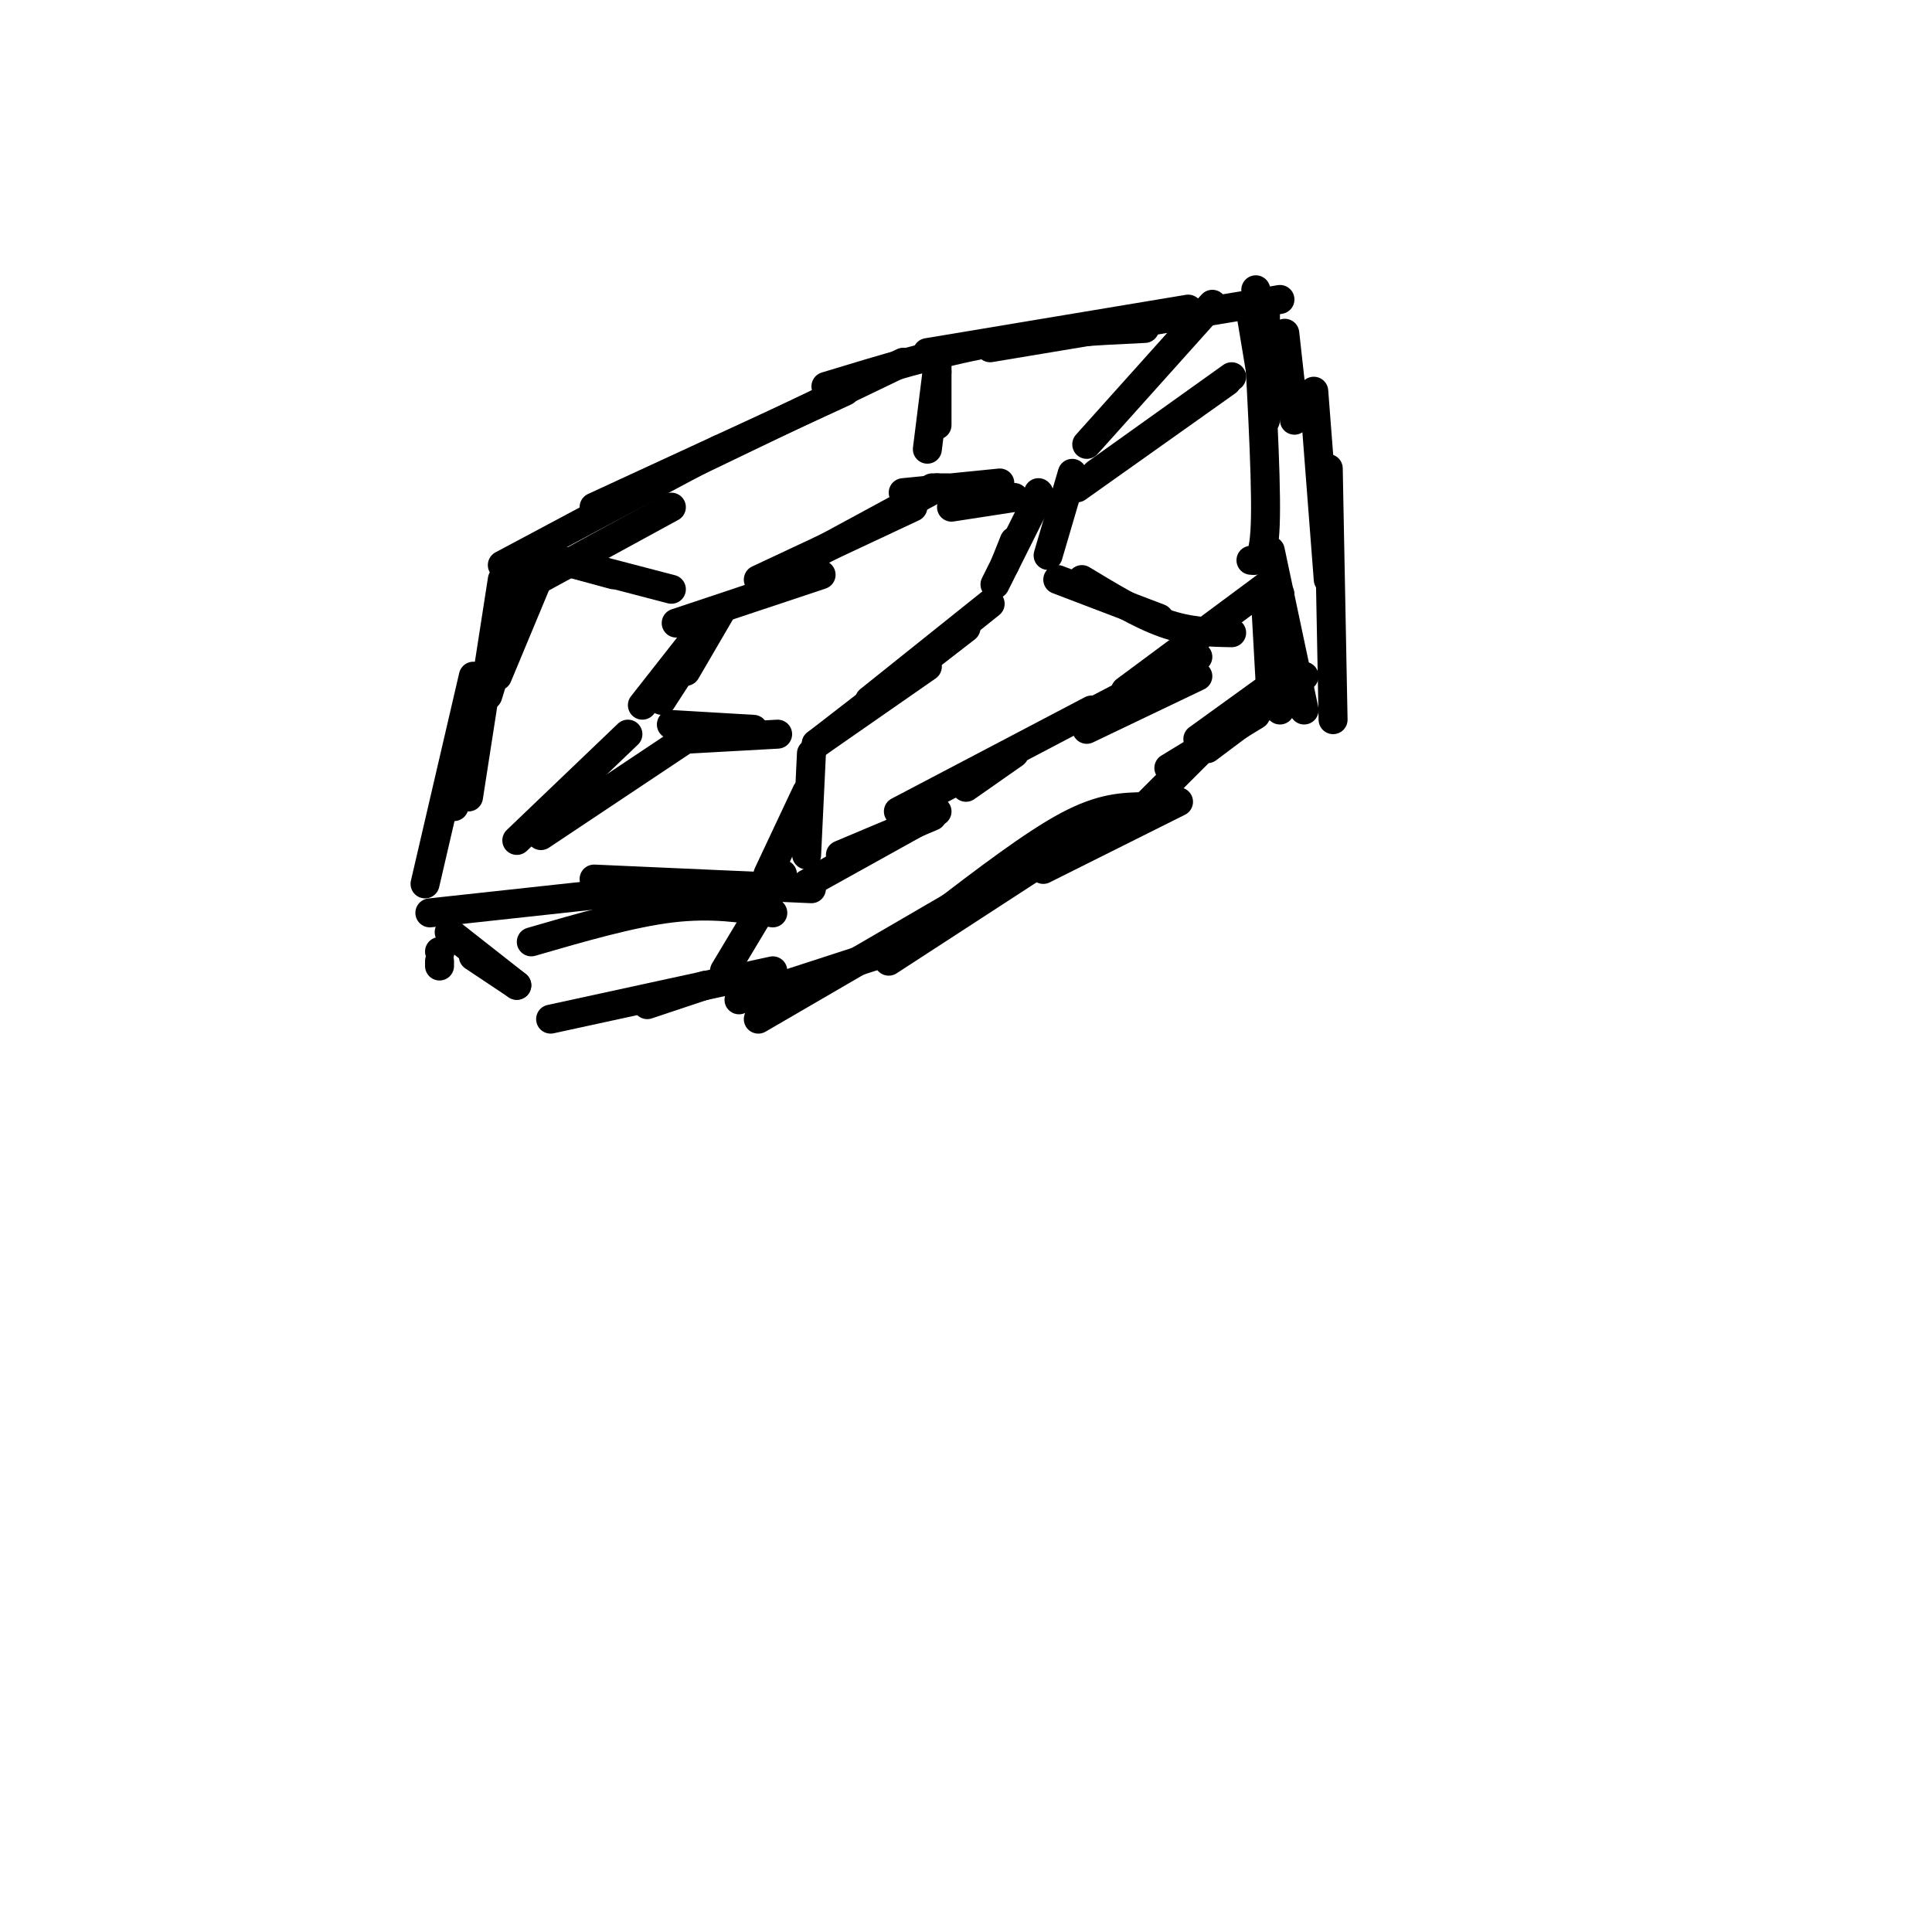 <svg viewBox='0 0 400 400' version='1.1' xmlns='http://www.w3.org/2000/svg' xmlns:xlink='http://www.w3.org/1999/xlink'><g fill='none' stroke='rgb(0,0,0)' stroke-width='6' stroke-linecap='round' stroke-linejoin='round'><path d='M106,123c0.000,0.000 33.000,-18.000 33,-18'/><path d='M104,117c0.000,0.000 45.000,-24.000 45,-24'/><path d='M123,105c0.000,0.000 52.000,-24.000 52,-24'/><path d='M135,100c0.000,0.000 52.000,-25.000 52,-25'/><path d='M171,80c11.500,-3.500 23.000,-7.000 34,-9c11.000,-2.000 21.500,-2.500 32,-3'/><path d='M192,73c0.000,0.000 54.000,-9.000 54,-9'/><path d='M205,72c0.000,0.000 60.000,-10.000 60,-10'/><path d='M262,64c0.000,0.000 0.000,23.000 0,23'/><path d='M260,60c1.083,18.833 2.167,37.667 2,47c-0.167,9.333 -1.583,9.167 -3,9'/><path d='M259,65c0.000,0.000 3.000,18.000 3,18'/><path d='M264,120c0.000,0.000 -31.000,23.000 -31,23'/><path d='M248,136c0.000,0.000 -23.000,12.000 -23,12'/><path d='M248,140c0.000,0.000 -23.000,11.000 -23,11'/><path d='M226,147c0.000,0.000 -40.000,21.000 -40,21'/><path d='M210,156c0.000,0.000 -10.000,7.000 -10,7'/><path d='M194,168c0.000,0.000 -27.000,15.000 -27,15'/><path d='M193,169c0.000,0.000 -19.000,8.000 -19,8'/><path d='M168,184c0.000,0.000 -45.000,-2.000 -45,-2'/><path d='M160,189c-6.333,-1.000 -12.667,-2.000 -21,-1c-8.333,1.000 -18.667,4.000 -29,7'/><path d='M135,184c0.000,0.000 -46.000,5.000 -46,5'/><path d='M113,116c0.000,0.000 -10.000,24.000 -10,24'/><path d='M109,118c0.000,0.000 -8.000,26.000 -8,26'/><path d='M104,120c0.000,0.000 -7.000,45.000 -7,45'/><path d='M98,140c0.000,0.000 -10.000,43.000 -10,43'/><path d='M100,145c0.000,0.000 -6.000,22.000 -6,22'/><path d='M149,127c0.000,0.000 -7.000,12.000 -7,12'/><path d='M148,128c0.000,0.000 -11.000,17.000 -11,17'/><path d='M144,132c0.000,0.000 -11.000,14.000 -11,14'/><path d='M139,150c0.000,0.000 17.000,1.000 17,1'/><path d='M143,153c0.000,0.000 18.000,-1.000 18,-1'/><path d='M169,154c0.000,0.000 23.000,-16.000 23,-16'/><path d='M169,154c0.000,0.000 31.000,-24.000 31,-24'/><path d='M180,145c0.000,0.000 25.000,-20.000 25,-20'/><path d='M215,102c0.000,0.000 0.100,0.100 0.1,0.1'/><path d='M210,112c0.000,0.000 -2.000,5.000 -2,5'/><path d='M215,103c0.000,0.000 -9.000,18.000 -9,18'/><path d='M222,98c0.000,0.000 -5.000,17.000 -5,17'/><path d='M187,102c0.000,0.000 20.000,-2.000 20,-2'/><path d='M193,101c0.000,0.000 3.000,0.000 3,0'/><path d='M197,105c0.000,0.000 13.000,-2.000 13,-2'/><path d='M194,101c0.000,0.000 -24.000,13.000 -24,13'/><path d='M189,105c0.000,0.000 -32.000,15.000 -32,15'/><path d='M170,119c0.000,0.000 -30.000,10.000 -30,10'/><path d='M194,76c0.000,0.000 0.000,12.000 0,12'/><path d='M194,77c0.000,0.000 -2.000,16.000 -2,16'/><path d='M116,116c0.000,0.000 23.000,6.000 23,6'/><path d='M116,116c0.000,0.000 11.000,3.000 11,3'/><path d='M168,156c0.000,0.000 -1.000,21.000 -1,21'/><path d='M167,164c0.000,0.000 -8.000,17.000 -8,17'/><path d='M219,120c0.000,0.000 21.000,8.000 21,8'/><path d='M224,120c5.917,3.583 11.833,7.167 17,9c5.167,1.833 9.583,1.917 14,2'/><path d='M130,152c0.000,0.000 -23.000,22.000 -23,22'/><path d='M145,151c0.000,0.000 -33.000,22.000 -33,22'/><path d='M223,101c0.000,0.000 31.000,-22.000 31,-22'/><path d='M227,98c0.000,0.000 28.000,-20.000 28,-20'/><path d='M225,92c0.000,0.000 26.000,-29.000 26,-29'/><path d='M91,197c0.000,0.000 0.100,0.100 0.1,0.1'/><path d='M91,199c0.000,0.000 0.000,1.000 0,1'/><path d='M93,193c0.000,0.000 14.000,11.000 14,11'/><path d='M98,198c0.000,0.000 9.000,6.000 9,6'/><path d='M114,211c0.000,0.000 46.000,-10.000 46,-10'/><path d='M134,208c0.000,0.000 12.000,-4.000 12,-4'/><path d='M162,181c0.000,0.000 -12.000,20.000 -12,20'/><path d='M153,207c0.000,0.000 37.000,-12.000 37,-12'/><path d='M157,211c0.000,0.000 43.000,-25.000 43,-25'/><path d='M184,199c0.000,0.000 40.000,-26.000 40,-26'/><path d='M194,190c9.917,-7.583 19.833,-15.167 27,-19c7.167,-3.833 11.583,-3.917 16,-4'/><path d='M216,180c0.000,0.000 28.000,-14.000 28,-14'/><path d='M235,169c0.000,0.000 14.000,-14.000 14,-14'/><path d='M242,159c0.000,0.000 18.000,-11.000 18,-11'/><path d='M248,153c0.000,0.000 18.000,-13.000 18,-13'/><path d='M250,155c0.000,0.000 20.000,-15.000 20,-15'/><path d='M263,114c0.000,0.000 7.000,33.000 7,33'/><path d='M265,123c0.000,0.000 0.000,24.000 0,24'/><path d='M262,124c0.000,0.000 1.000,18.000 1,18'/><path d='M266,69c0.000,0.000 2.000,18.000 2,18'/><path d='M276,149c0.000,0.000 -1.000,-52.000 -1,-52'/><path d='M275,120c0.000,0.000 -3.000,-39.000 -3,-39'/></g>
</svg>